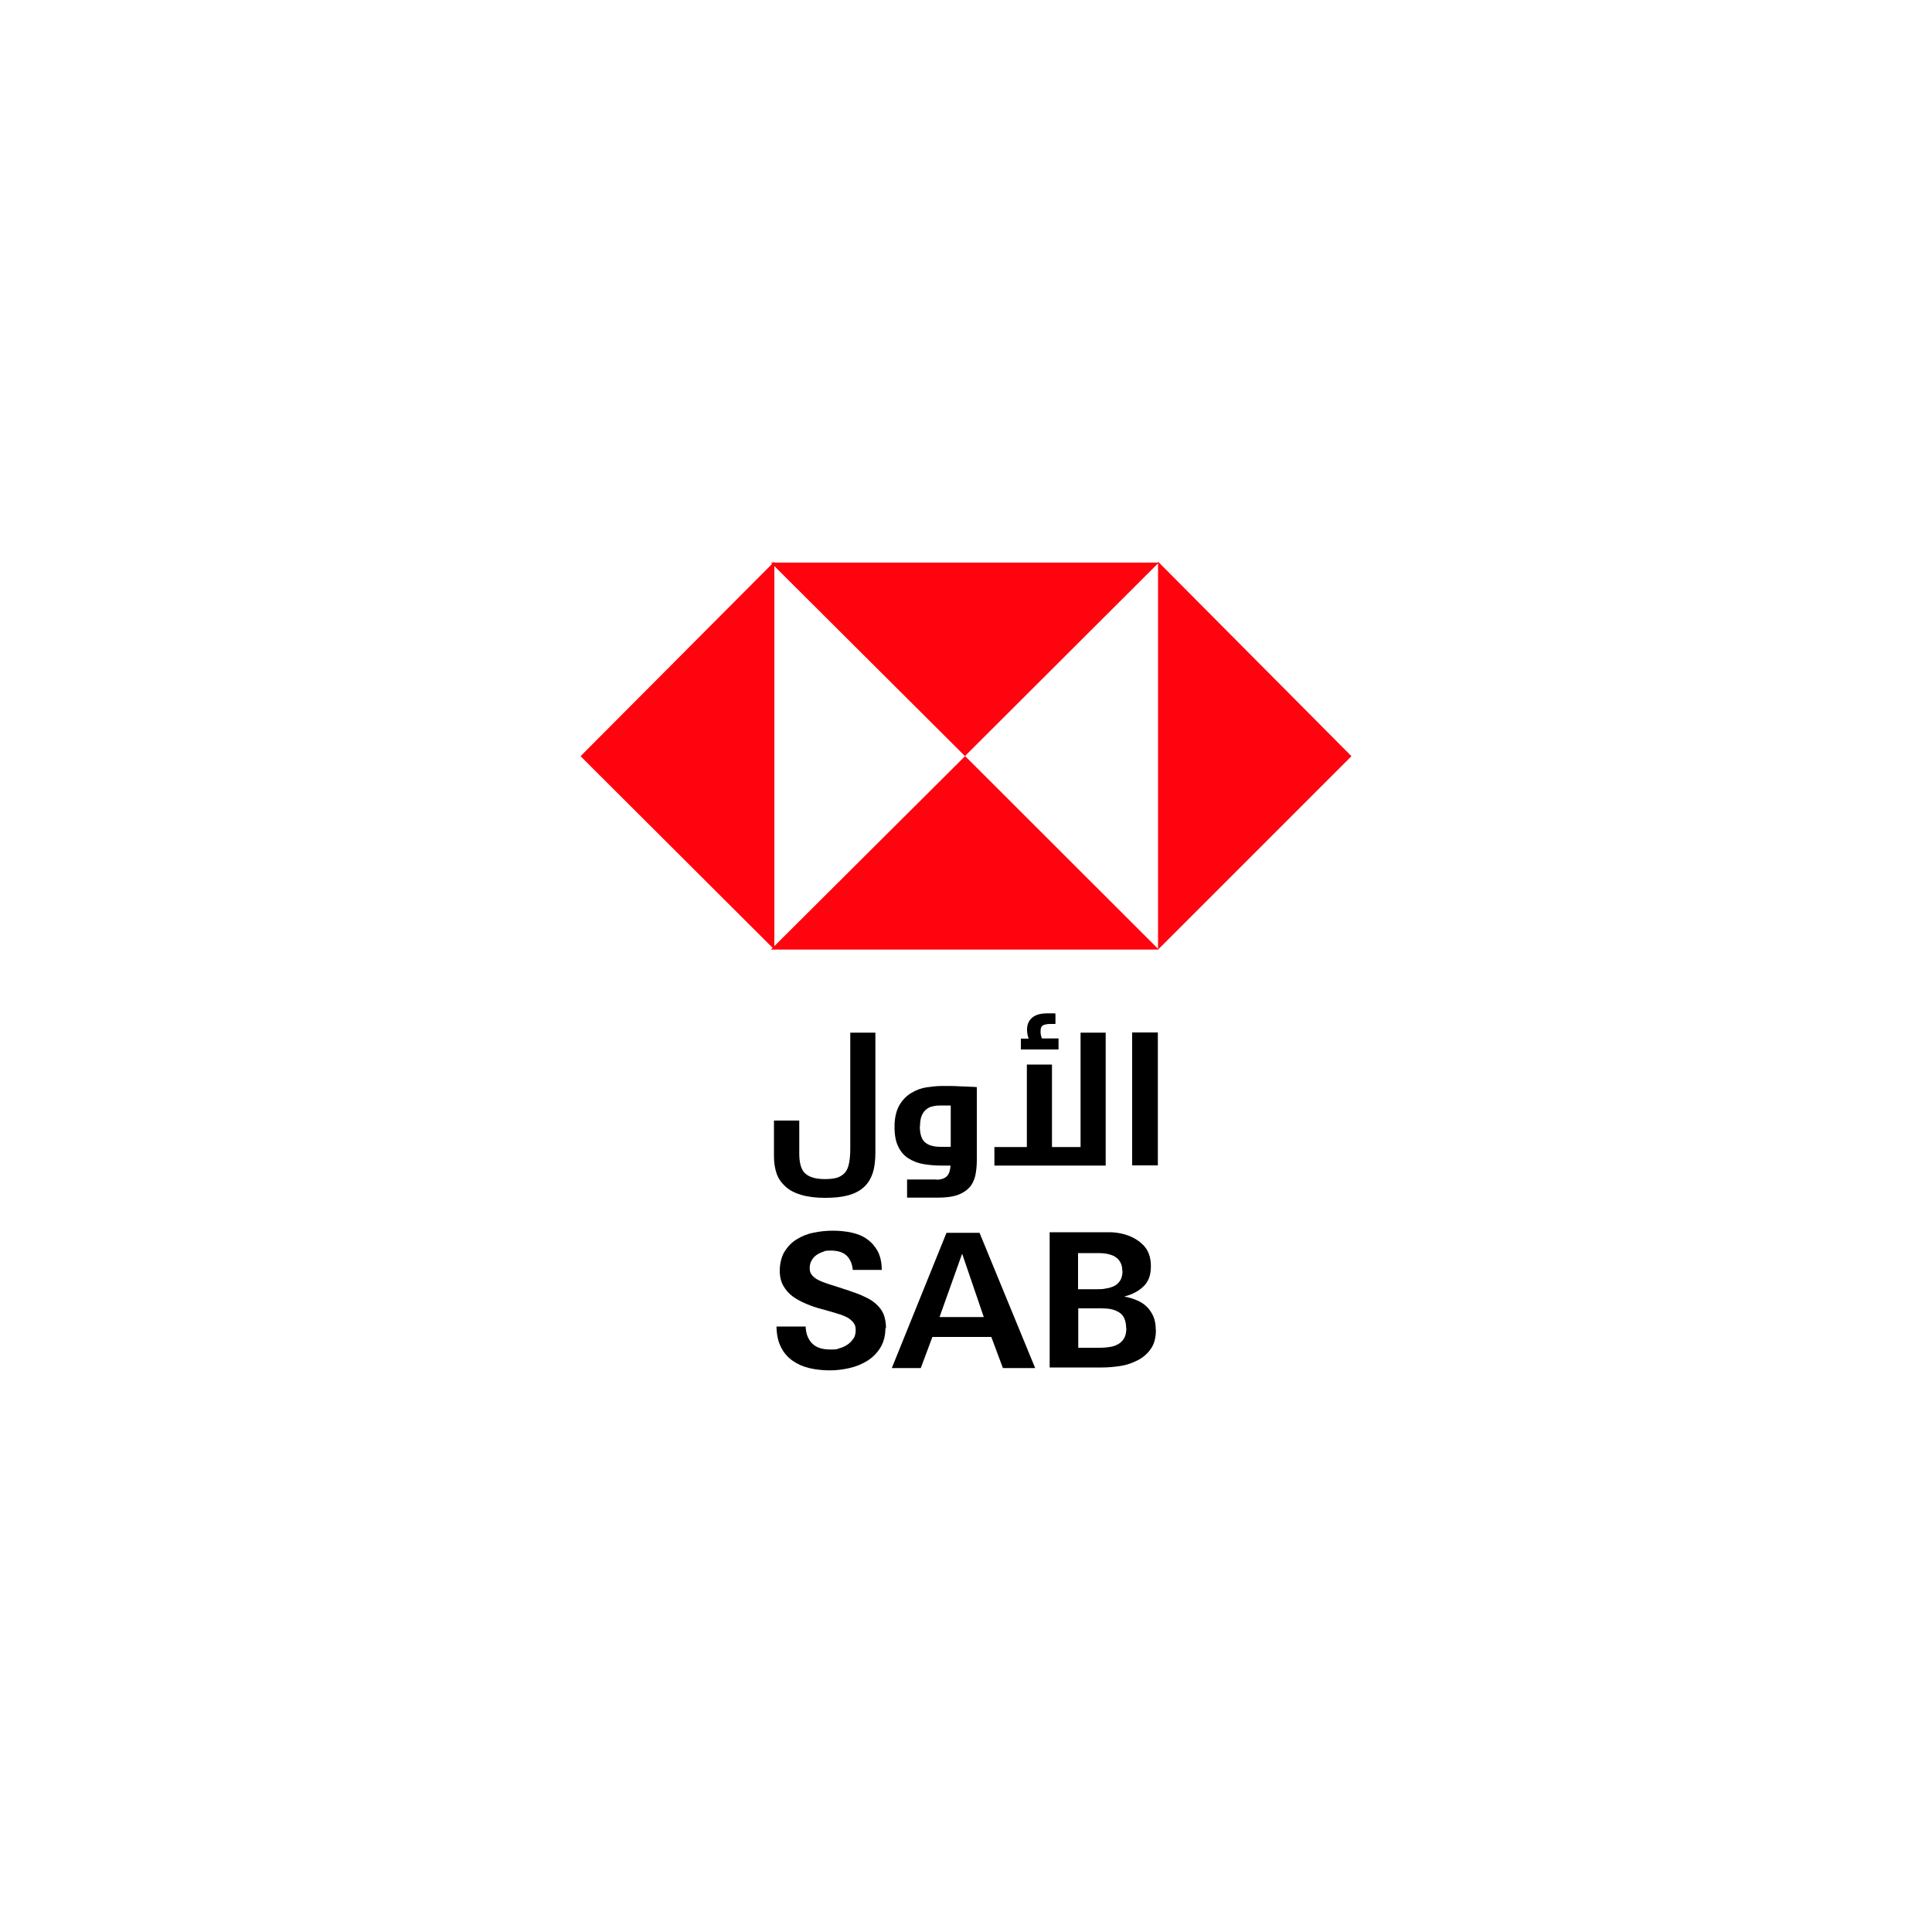 <svg xmlns="http://www.w3.org/2000/svg" id="Layer_1" viewBox="0 0 1000 1000"><defs><style>      .st0 {        fill: #ff030e;        fill-rule: evenodd;      }    </style></defs><g><polygon class="st0" points="399 291.2 599.8 291.2 500 390.8 499.5 391.4 399 291.2"></polygon><polygon class="st0" points="399 491.5 599.8 491.5 500 391.8 499.5 391.4 399 491.5"></polygon><polygon class="st0" points="400.8 290.7 400.8 491.5 300.9 391.8 300.5 391.4 400.8 290.7"></polygon><polygon class="st0" points="599.4 290.7 599.4 491.5 699.1 391.8 699.5 391.4 599.4 290.7"></polygon></g><g><g><path d="M400.7,580h13v17.2c0,2.1.2,4,.6,5.6s1,3,2,4.1,2.3,1.9,4.1,2.5c1.7.6,4,.9,6.7.9s4.8-.3,6.4-.8c1.6-.6,3-1.5,4-2.7,1-1.3,1.6-2.8,2-4.9s.6-4.5.6-7.4v-60h13v61.9c0,4.2-.4,7.8-1.4,10.8-1,3-2.5,5.4-4.6,7.3-2.1,1.9-4.8,3.3-8.1,4.2-3.3.9-7.3,1.3-11.9,1.3s-8.9-.5-12.3-1.5-6.1-2.4-8.2-4.3c-2.1-1.9-3.7-4.1-4.6-6.7s-1.4-5.6-1.4-8.9v-18.7h0Z"></path><path d="M484.6,610.6c2.5,0,4.3-.6,5.5-1.8s1.7-3,1.9-5.5h-4.9c-3.2,0-6.4-.3-9.3-.8s-5.5-1.6-7.7-3c-2.2-1.4-4-3.5-5.2-6.1-1.3-2.6-1.9-6-1.9-10.2s.8-8.2,2.5-11.1c1.6-2.8,3.7-4.9,6.2-6.4s5.1-2.5,7.9-2.9,5.4-.7,7.8-.7,2.8,0,4.6,0c1.7,0,3.4.1,5.2.2,1.6,0,3.3.1,4.8.2,1.5,0,2.7.1,3.6.2v37.7c0,3.1-.3,5.8-.8,8.2-.6,2.4-1.6,4.5-3.1,6.1s-3.6,3-6.3,3.9c-2.7.9-6.1,1.3-10.2,1.3h-15.7v-9.4h15.2ZM476.1,582.9c0,3.8.8,6.6,2.5,8.2s4.4,2.5,8.3,2.5h5.2v-21.4c-1.1,0-2.2,0-3.2,0h-2.2c-1.3,0-2.5.1-3.7.4-1.3.2-2.4.7-3.4,1.5-1,.7-1.9,1.9-2.5,3.3-.6,1.4-.9,3.3-.9,5.5Z"></path><path d="M514.7,603.3v-9.6h16.8v-42.7h13v42.7h14.8v-59.2h13v68.8h-57.5ZM547.7,543.2h-19.3v-5.6h4c-.4-1.3-.6-2.2-.7-2.9s-.1-1.3-.1-1.9c0-2.5.9-4.6,2.7-6.1,1.8-1.5,4.4-2.2,7.9-2.2s1.2,0,2,0c.8,0,1.6,0,2.1.1v5.4c-.3,0-.7,0-1.4,0-.6,0-1.1,0-1.4,0-1.3,0-2.5.2-3.4.6-1,.4-1.5,1.4-1.5,3.1s0,1,.1,1.6c0,.6.3,1.3.6,2.2h8.6v5.7h0Z"></path><path d="M599.3,534.4v68.8h-13.3v-68.8h13.3Z"></path></g><g><path d="M458.3,687.3c0,4-.9,7.4-2.6,10.2-1.7,2.8-4,5.1-6.7,6.8s-5.8,3-9.3,3.8c-3.4.8-6.9,1.2-10.3,1.2s-7.3-.4-10.6-1.2c-3.3-.8-6.2-2.1-8.7-3.9s-4.5-4.1-5.9-7c-1.5-2.9-2.2-6.4-2.3-10.6h15.1c.1,3.7,1.3,6.7,3.4,8.8s5.2,3.1,9.4,3.1,3.1-.2,4.6-.6,2.9-1,4.2-1.9c1.3-.8,2.2-1.9,3.1-3.1s1.2-2.8,1.2-4.5-.3-2.5-.9-3.4c-.6-.9-1.4-1.7-2.5-2.5-1-.7-2.4-1.3-3.9-1.9-1.6-.5-3.3-1-5.2-1.6l-5-1.4c-2.8-.7-5.4-1.6-8-2.7s-4.9-2.3-7-3.8-3.7-3.4-4.9-5.5c-1.3-2.2-1.9-4.8-1.9-8s.8-7.1,2.5-9.8,3.7-4.8,6.4-6.4c2.6-1.6,5.5-2.8,8.8-3.4,3.3-.7,6.6-1,9.8-1s6.6.3,9.7,1c3.1.7,5.7,1.7,8,3.4,2.3,1.6,4.1,3.7,5.5,6.2,1.3,2.5,2.1,5.8,2.1,9.7h-15c-.3-3.2-1.4-5.7-3.2-7.4-1.8-1.7-4.5-2.6-8.1-2.6s-2.8.2-4,.6-2.5,1-3.5,1.7-1.9,1.7-2.5,2.8c-.7,1.2-1,2.5-1,4s.3,2.4.9,3.2c.6.9,1.4,1.6,2.6,2.4,1.2.7,2.7,1.4,4.5,2,1.8.7,4,1.3,6.4,2.1l5.8,1.9c2.9,1,5.6,1.9,8,3.1,2.4,1,4.4,2.3,6.1,3.8s3,3.2,3.9,5.2c.8,2.1,1.3,4.6,1.3,7.5Z"></path><path d="M519.1,708.1l-6-16.1h-30.5l-6,16.1h-15l28.3-70h17.1l28.8,70h-16.7ZM498,648.9l-11.7,32.8h22.9l-11.2-32.8Z"></path><path d="M598.3,688.4c0,4-.9,7.3-2.6,9.7-1.7,2.5-4,4.5-6.7,5.9-2.7,1.4-5.7,2.5-8.9,3-3.3.5-6.4.8-9.5.8h-27.3v-70h24c2.2,0,4.5,0,6.9,0,2.4,0,4.6.3,6.7.8,4.2,1,7.7,2.8,10.6,5.6s4.2,6.5,4.2,11.2-1.3,8-3.8,10.4c-2.5,2.5-5.9,4.2-10,5.3,2.4.4,4.6,1.1,6.5,1.9,1.9.8,3.7,1.9,5.1,3.3,1.4,1.3,2.5,3,3.4,4.9.9,2,1.3,4.3,1.3,6.8ZM580.9,657.7c0-1.8-.4-3.3-1.1-4.5s-1.6-2.1-2.8-2.8c-1.1-.7-2.5-1.1-3.9-1.4-1.5-.3-3-.4-4.5-.4h-10.6v18.7h9.6c1.6,0,3.3,0,4.9-.4,1.6-.2,3-.7,4.3-1.3,1.3-.7,2.2-1.6,3-2.8.8-1.3,1.2-2.9,1.2-4.9ZM582.9,687.4c0-2.1-.4-3.7-1-5.1s-1.6-2.4-2.8-3.1-2.5-1.3-4.1-1.6c-1.6-.3-3.2-.4-5-.4h-11.9v20.4h11c1.7,0,3.4-.1,5.2-.4,1.7-.2,3.1-.7,4.5-1.5,1.3-.7,2.3-1.8,3.1-3.1.7-1.3,1.1-3.1,1.1-5.2Z"></path></g></g></svg>